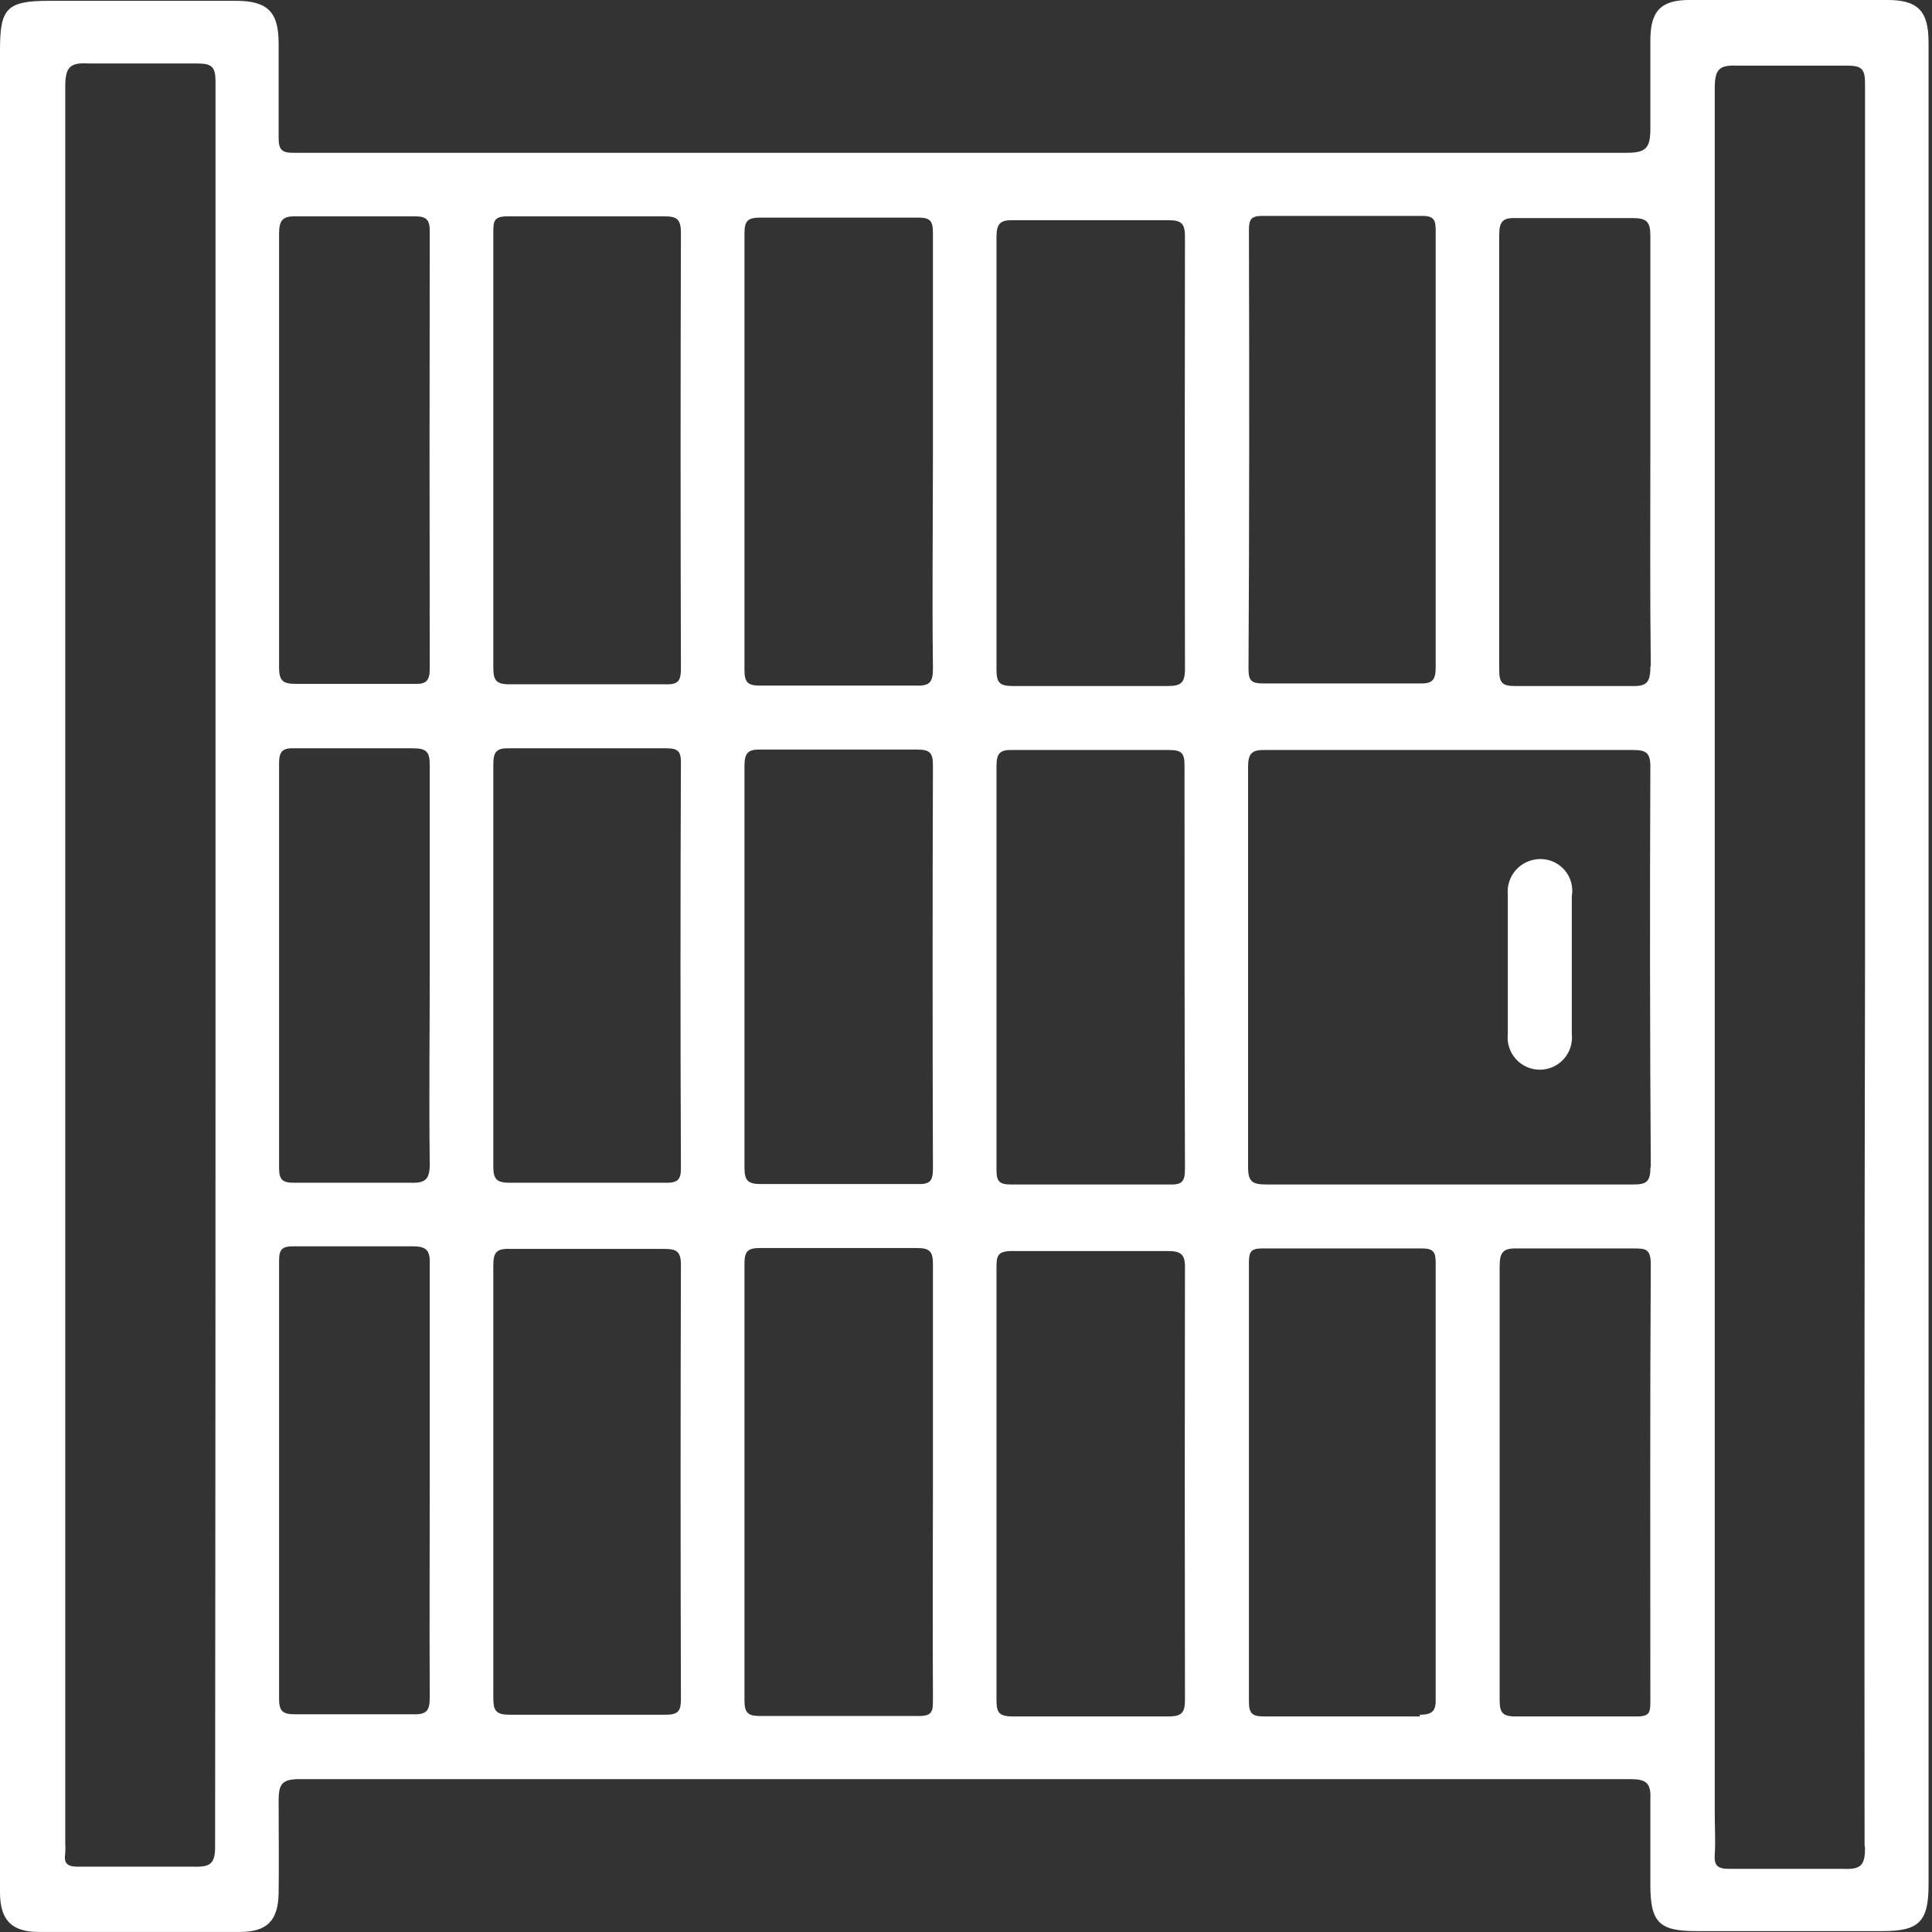 <svg xmlns="http://www.w3.org/2000/svg" width="86" height="86" viewBox="0 0 86 86" fill="none"><rect x="0" y="0" width="86" height="86" fill="#333333" stroke="none"/><path d="M83.993 -0.002H75.221C73.941 -0.002 73.463 0.476 73.463 1.794C73.463 3.113 73.463 4.413 73.463 5.731C73.463 6.591 73.272 6.802 72.393 6.802C54.135 6.802 35.878 6.802 17.62 6.802H13.053C12.556 6.802 12.403 6.668 12.403 6.152C12.403 4.757 12.403 3.343 12.403 1.947C12.403 0.552 11.944 0.036 10.492 0.036H2.179C0.268 0.036 0 0.399 0 2.234V84.24C0 85.463 0.516 85.998 1.72 85.998H10.664C11.887 85.998 12.384 85.501 12.403 84.259C12.422 83.017 12.403 81.507 12.403 80.131C12.403 79.405 12.575 79.195 13.32 79.195C22.436 79.195 31.552 79.195 40.669 79.195H72.565C73.253 79.195 73.501 79.347 73.463 80.073C73.463 81.354 73.463 82.653 73.463 83.896C73.463 85.558 73.845 85.96 75.489 85.96H83.802C85.427 85.96 85.847 85.539 85.847 83.896V1.89C85.847 0.476 85.369 -0.002 83.993 -0.002ZM9.575 82.176C9.575 82.921 9.403 83.112 8.657 83.093C6.937 83.093 5.217 83.093 3.478 83.093C3 83.093 2.828 82.959 2.905 82.482C2.915 82.335 2.915 82.188 2.905 82.042C2.905 56 2.905 29.945 2.905 3.878C2.905 3.018 3.077 2.769 3.956 2.826C5.561 2.826 7.167 2.826 8.772 2.826C9.441 2.826 9.594 2.979 9.594 3.648C9.594 16.771 9.594 29.907 9.594 43.055C9.594 56.204 9.587 69.25 9.575 82.195V82.176ZM55.594 10.222C55.594 9.783 55.69 9.611 56.168 9.611C58.556 9.611 60.926 9.611 63.315 9.611C63.869 9.611 63.907 9.84 63.907 10.299V20.122C63.907 23.314 63.907 26.505 63.907 29.677C63.907 30.251 63.793 30.442 63.181 30.423C60.869 30.423 58.537 30.423 56.225 30.423C55.728 30.423 55.575 30.308 55.575 29.792C55.613 23.294 55.613 16.778 55.594 10.242V10.222ZM19.13 75.563C19.13 76.137 18.996 76.328 18.385 76.309C16.646 76.309 14.887 76.309 13.129 76.309C12.594 76.309 12.422 76.175 12.422 75.621C12.422 69.123 12.422 62.625 12.422 56.127C12.422 55.611 12.556 55.477 13.072 55.477C14.83 55.477 16.588 55.477 18.328 55.477C18.939 55.477 19.149 55.611 19.13 56.242C19.13 59.472 19.13 62.682 19.13 65.912C19.13 69.142 19.111 72.353 19.13 75.582V75.563ZM19.13 51.808C19.13 52.496 18.939 52.668 18.289 52.649C16.569 52.649 14.83 52.649 13.11 52.649C12.556 52.649 12.422 52.515 12.422 51.961C12.422 45.96 12.422 39.978 12.422 33.977C12.422 33.423 12.594 33.29 13.129 33.309C14.887 33.309 16.646 33.309 18.385 33.309C18.996 33.309 19.13 33.481 19.13 34.054C19.13 37.035 19.13 40.017 19.13 42.998C19.13 45.979 19.092 48.884 19.13 51.827V51.808ZM19.13 29.754C19.13 30.327 18.958 30.461 18.423 30.442C16.665 30.442 14.926 30.442 13.168 30.442C12.575 30.442 12.422 30.289 12.422 29.697C12.422 26.448 12.422 23.199 12.422 19.969C12.422 16.739 12.422 13.586 12.422 10.414C12.422 9.783 12.594 9.611 13.206 9.63C14.964 9.63 16.722 9.63 18.48 9.63C18.977 9.63 19.13 9.783 19.13 10.28C19.117 16.79 19.117 23.288 19.13 29.773V29.754ZM30.31 75.621C30.31 76.137 30.215 76.328 29.641 76.328C27.31 76.328 24.997 76.328 22.666 76.328C22.035 76.328 21.959 76.098 21.959 75.563C21.959 72.334 21.959 69.123 21.959 66.008C21.959 62.893 21.959 59.567 21.959 56.338C21.959 55.783 22.073 55.573 22.685 55.592C24.978 55.592 27.271 55.592 29.546 55.592C30.1 55.592 30.31 55.688 30.31 56.299C30.291 62.682 30.291 69.142 30.31 75.621ZM30.31 52.018C30.31 52.515 30.157 52.649 29.66 52.649H22.704C22.112 52.649 21.959 52.496 21.959 51.923C21.959 48.903 21.959 45.903 21.959 42.883C21.959 39.864 21.959 36.978 21.959 34.035C21.959 33.443 22.112 33.29 22.704 33.309H29.66C30.177 33.309 30.31 33.443 30.31 33.939C30.285 39.966 30.285 45.992 30.31 52.018ZM30.31 29.754C30.31 30.27 30.215 30.48 29.641 30.461C27.31 30.461 24.997 30.461 22.666 30.461C22.054 30.461 21.959 30.251 21.959 29.697C21.959 26.448 21.959 23.199 21.959 19.95C21.959 16.701 21.959 13.586 21.959 10.395C21.959 9.84 21.959 9.611 22.685 9.63C24.978 9.63 27.252 9.63 29.546 9.63C30.1 9.63 30.31 9.726 30.31 10.356C30.291 16.816 30.291 23.294 30.31 29.754ZM41.528 75.621C41.528 76.175 41.528 76.404 40.821 76.385C38.49 76.385 36.158 76.385 33.846 76.385C33.291 76.385 33.139 76.251 33.139 75.678C33.139 69.218 33.139 62.746 33.139 56.261C33.139 55.707 33.272 55.554 33.827 55.554C36.158 55.554 38.471 55.554 40.802 55.554C41.395 55.554 41.528 55.707 41.528 56.28C41.528 59.51 41.528 62.74 41.528 65.951C41.528 69.161 41.509 72.353 41.528 75.563V75.621ZM41.528 52.018C41.528 52.553 41.414 52.726 40.84 52.706H33.884C33.311 52.706 33.139 52.573 33.139 51.98C33.139 48.961 33.139 45.96 33.139 42.941C33.139 39.921 33.139 37.054 33.139 34.092C33.139 33.5 33.311 33.347 33.884 33.366C36.196 33.366 38.528 33.366 40.84 33.366C41.414 33.366 41.528 33.538 41.528 34.073C41.509 39.978 41.509 45.979 41.528 51.961V52.018ZM41.528 29.773C41.528 30.346 41.395 30.538 40.802 30.518C38.471 30.518 36.158 30.518 33.827 30.518C33.272 30.518 33.139 30.366 33.139 29.811C33.139 23.339 33.139 16.867 33.139 10.395C33.139 9.821 33.291 9.687 33.846 9.687C36.203 9.687 38.553 9.687 40.898 9.687C41.433 9.687 41.528 9.878 41.528 10.356C41.528 13.605 41.528 16.854 41.528 20.103C41.528 23.352 41.49 26.505 41.528 29.716V29.773ZM52.747 75.64C52.747 76.213 52.632 76.404 52.02 76.404C49.708 76.404 47.376 76.404 45.064 76.404C44.414 76.404 44.357 76.175 44.357 75.64C44.357 72.429 44.357 69.199 44.357 66.084C44.357 62.969 44.357 59.701 44.357 56.529C44.357 55.898 44.357 55.669 45.16 55.688C47.415 55.688 49.689 55.688 51.944 55.688C52.517 55.688 52.766 55.783 52.747 56.452C52.734 62.759 52.734 69.129 52.747 75.563V75.64ZM52.747 52.057C52.747 52.63 52.575 52.745 52.039 52.725H44.988C44.472 52.725 44.357 52.573 44.357 52.076C44.357 49.075 44.357 46.056 44.357 43.055C44.357 40.055 44.357 37.093 44.357 34.111C44.357 33.5 44.529 33.366 45.102 33.385H52.039C52.594 33.385 52.727 33.519 52.727 34.073C52.727 39.998 52.727 45.979 52.747 51.98V52.057ZM52.747 29.773C52.747 30.423 52.555 30.538 51.944 30.538C49.67 30.538 47.376 30.538 45.083 30.538C44.471 30.538 44.357 30.366 44.357 29.792C44.357 26.581 44.357 23.352 44.357 20.237C44.357 17.122 44.357 13.796 44.357 10.566C44.357 9.936 44.529 9.783 45.14 9.802C47.434 9.802 49.727 9.802 52.02 9.802C52.613 9.802 52.747 9.974 52.747 10.547C52.734 16.88 52.734 23.263 52.747 29.697V29.773ZM63.2 76.404C60.869 76.404 58.556 76.404 56.244 76.404C55.747 76.404 55.594 76.27 55.594 75.754C55.594 69.238 55.594 62.702 55.594 56.185C55.594 55.726 55.69 55.573 56.168 55.573C58.556 55.573 60.926 55.573 63.315 55.573C63.869 55.573 63.907 55.803 63.907 56.261V65.912C63.907 69.142 63.907 72.353 63.907 75.582C63.927 76.137 63.793 76.328 63.2 76.328V76.404ZM73.463 75.678C73.463 76.213 73.463 76.423 72.794 76.404C70.998 76.404 69.221 76.404 67.443 76.404C66.87 76.404 66.755 76.213 66.755 75.678C66.755 72.429 66.755 69.18 66.755 65.931C66.755 62.682 66.755 59.567 66.755 56.376C66.755 55.764 66.889 55.554 67.519 55.573C69.259 55.573 70.979 55.573 72.699 55.573C73.234 55.573 73.482 55.573 73.482 56.28C73.444 62.663 73.463 69.142 73.463 75.602V75.678ZM73.463 51.999C73.463 52.611 73.272 52.725 72.699 52.725H56.359C55.747 52.725 55.556 52.592 55.556 51.961C55.556 48.98 55.556 45.998 55.556 43.017C55.556 40.036 55.556 37.112 55.556 34.15C55.556 33.519 55.728 33.366 56.359 33.385H72.699C73.253 33.385 73.463 33.5 73.463 34.111C73.438 40.023 73.444 45.96 73.482 51.923L73.463 51.999ZM73.463 29.716C73.463 30.423 73.253 30.557 72.603 30.538C70.883 30.538 69.163 30.538 67.443 30.538C66.889 30.538 66.736 30.404 66.736 29.85C66.736 23.371 66.736 16.911 66.736 10.433C66.736 9.84 66.927 9.687 67.481 9.707C69.22 9.707 70.941 9.707 72.66 9.707C73.291 9.707 73.463 9.859 73.463 10.49C73.463 13.72 73.463 16.93 73.463 20.16C73.463 23.39 73.444 26.448 73.482 29.601L73.463 29.716ZM83.019 82.233C83.019 82.998 82.866 83.227 82.063 83.189C80.362 83.189 78.661 83.189 76.98 83.189C76.464 83.189 76.291 83.055 76.33 82.539C76.368 82.023 76.33 81.354 76.33 80.743C76.33 55.146 76.33 29.544 76.33 3.935C76.33 3.113 76.502 2.884 77.323 2.922C78.967 2.922 80.611 2.922 82.235 2.922C82.866 2.922 83.019 3.075 83.019 3.706C83.019 11.911 83.019 20.116 83.019 28.321V42.979C82.993 56.064 82.987 69.123 82.999 82.157L83.019 82.233Z" fill="white"></path><path d="M69.966 39.902V42.979C69.966 43.992 69.966 45.005 69.966 46.018C69.989 46.218 69.969 46.422 69.909 46.615C69.848 46.807 69.747 46.985 69.612 47.136C69.478 47.287 69.313 47.408 69.129 47.491C68.944 47.573 68.744 47.616 68.542 47.616C68.34 47.616 68.14 47.573 67.956 47.491C67.771 47.408 67.606 47.287 67.472 47.136C67.337 46.985 67.236 46.807 67.175 46.615C67.114 46.422 67.095 46.218 67.118 46.018C67.118 43.954 67.118 41.909 67.118 39.845C67.097 39.643 67.118 39.439 67.18 39.246C67.242 39.053 67.344 38.876 67.479 38.724C67.614 38.573 67.779 38.452 67.964 38.368C68.149 38.285 68.349 38.241 68.552 38.239C68.76 38.236 68.967 38.279 69.157 38.365C69.347 38.451 69.516 38.578 69.651 38.737C69.786 38.896 69.884 39.083 69.939 39.284C69.993 39.486 70.002 39.697 69.966 39.902Z" fill="white"></path></svg>